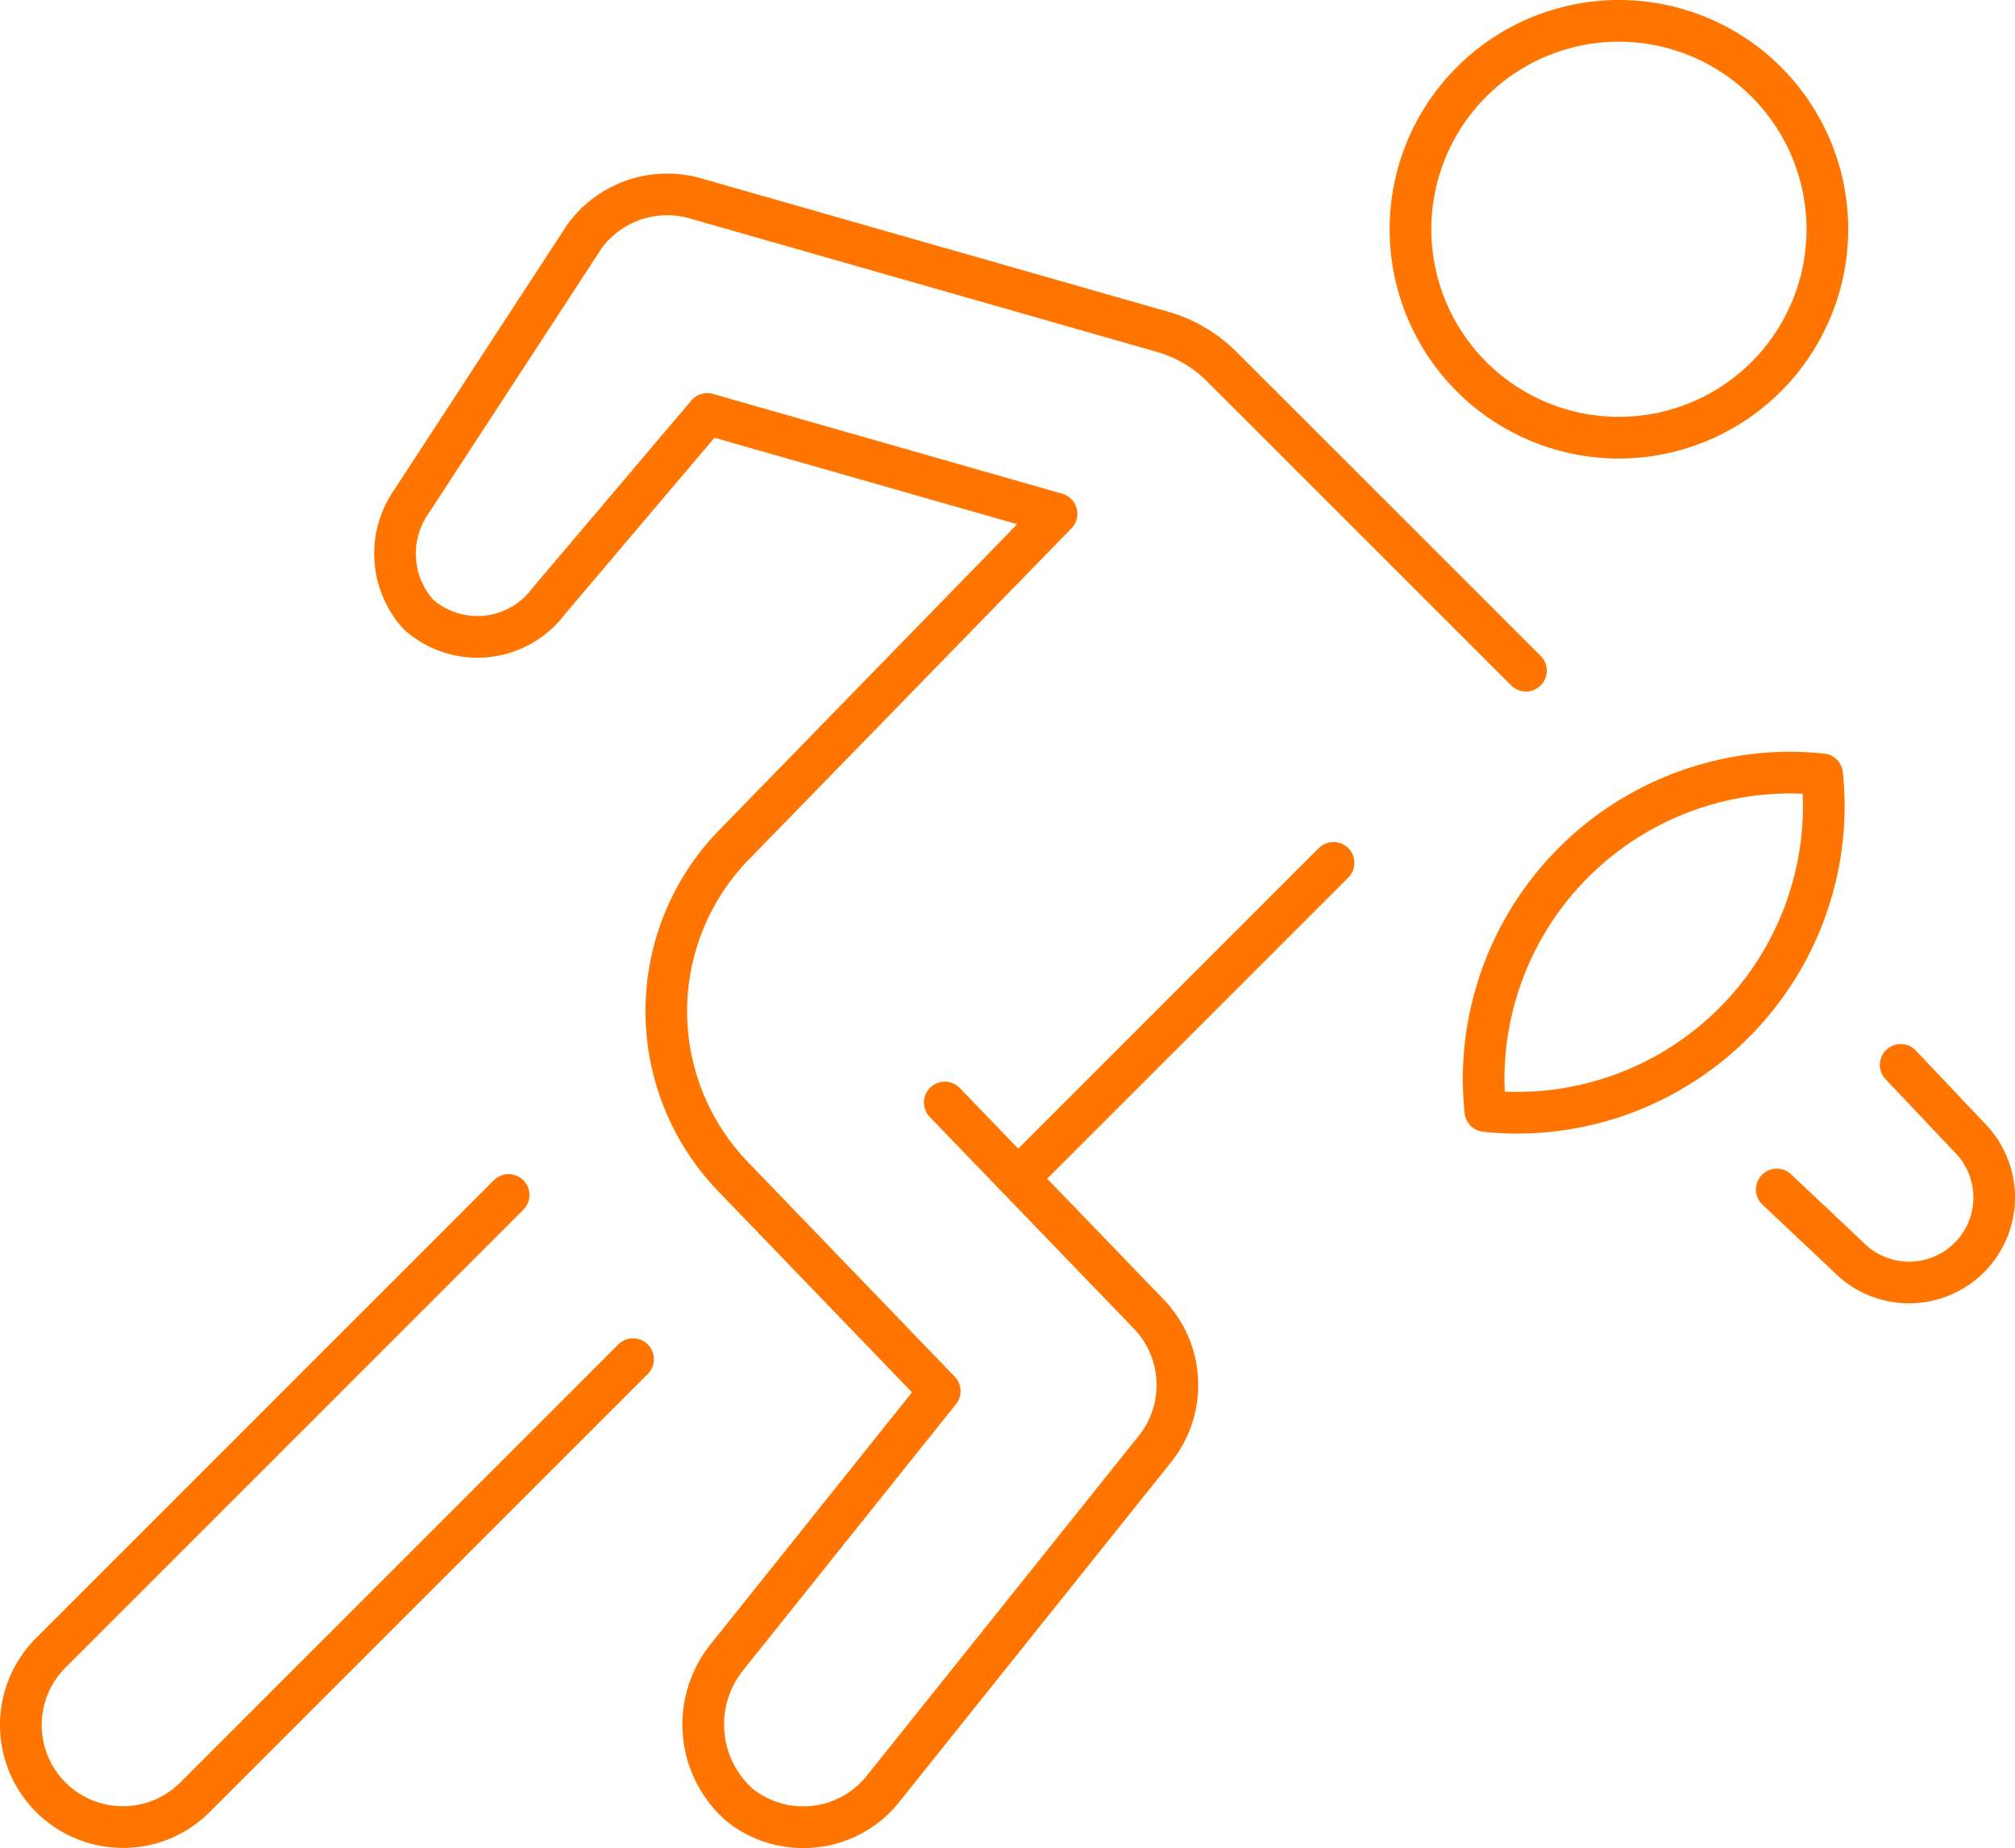 <svg xmlns="http://www.w3.org/2000/svg" width="290.003" height="266.004" viewBox="0 0 290.003 266.004"><g transform="translate(-162.176 -116.153)"><path d="M395.177,182.153a33,33,0,1,1,33-33A33.036,33.036,0,0,1,395.177,182.153Zm0-60a27,27,0,1,0,27,27A27.031,27.031,0,0,0,395.177,122.153Z" fill="#ff7500"></path><path d="M179.864,382.13a17.688,17.688,0,0,1-12.508-30.194l65.92-65.922a3,3,0,0,1,4.243,4.242L171.6,356.179a11.687,11.687,0,0,0,16.529,16.528l63.055-63.056a3,3,0,0,1,4.242,4.243L192.37,376.949A17.571,17.571,0,0,1,179.864,382.13Z" fill="#ff7500"></path><path d="M436.938,303.743a15.138,15.138,0,0,1-10.769-4.458l-10.332-9.74a3,3,0,0,1,4.117-4.365l10.394,9.8a9.24,9.24,0,1,0,13.121-13.013l-9.882-10.443a3,3,0,1,1,4.357-4.124l9.824,10.382a15.239,15.239,0,0,1-10.821,25.961Z" fill="#ff7500"></path><path d="M308.7,288.756a3,3,0,0,1-2.121-5.121l45.4-45.405a3,3,0,0,1,4.243,4.243l-45.4,45.4A2.988,2.988,0,0,1,308.7,288.756Z" fill="#ff7500"></path><path d="M277.751,382.157a17.549,17.549,0,0,1-11.07-3.923c-.038-.03-.077-.063-.113-.1a18.438,18.438,0,0,1-2.076-25.372l28.941-36.2-27.939-29a37.326,37.326,0,0,1,.153-51.891l42.933-44.069L265,179.161l-21.582,25.468q-.367.48-.77.931a15.762,15.762,0,0,1-22.256,1.259,2.84,2.84,0,0,1-.221-.218,16.074,16.074,0,0,1-1.242-19.971l24.891-38.144c.03-.046.062-.091.094-.135a17.762,17.762,0,0,1,19.12-6.545l67.319,19.236a22.644,22.644,0,0,1,9.766,5.741L383.9,210.549a3,3,0,1,1-4.242,4.243l-43.78-43.765a16.639,16.639,0,0,0-7.172-4.216l-67.32-19.236a11.731,11.731,0,0,0-12.588,4.263l-24.875,38.119-.068.1a10.041,10.041,0,0,0,.65,12.39,9.761,9.761,0,0,0,13.668-.883c.179-.2.348-.407.51-.621.034-.045.069-.088.105-.131L261.678,173.8a3,3,0,0,1,3.113-.945l50.268,14.365a3,3,0,0,1,1.324,4.978L269.935,239.88a31.3,31.3,0,0,0-.13,43.521l29.776,30.9a3,3,0,0,1,.183,3.955l-30.6,38.266a12.446,12.446,0,0,0,1.337,17.085,11.687,11.687,0,0,0,16.377-1.806l39.2-48.994a11.717,11.717,0,0,0-.708-15.413l-29.375-30.466a3,3,0,1,1,4.32-4.164l29.375,30.466a17.734,17.734,0,0,1,1.074,23.325L291.6,375.517l-.08.1a17.535,17.535,0,0,1-11.849,6.439A17.912,17.912,0,0,1,277.751,382.157Z" fill="#ff7500"></path><path d="M380.605,279.316h-.012a48.81,48.81,0,0,1-4.961-.266,3,3,0,0,1-2.673-2.695c-.171-1.766-.254-3.38-.254-4.935a47.191,47.191,0,0,1,47.056-47.063,49.253,49.253,0,0,1,4.971.267,3,3,0,0,1,2.674,2.694c.171,1.767.254,3.381.254,4.935A47.189,47.189,0,0,1,380.605,279.316Zm-1.856-6.045q.927.042,1.855.045A41.176,41.176,0,0,0,421.66,232.25c0-.6-.014-1.213-.044-1.847q-.932-.042-1.86-.046A41.177,41.177,0,0,0,378.7,271.424C378.7,272.023,378.72,272.637,378.749,273.271Z" fill="#ff7500"></path></g></svg>